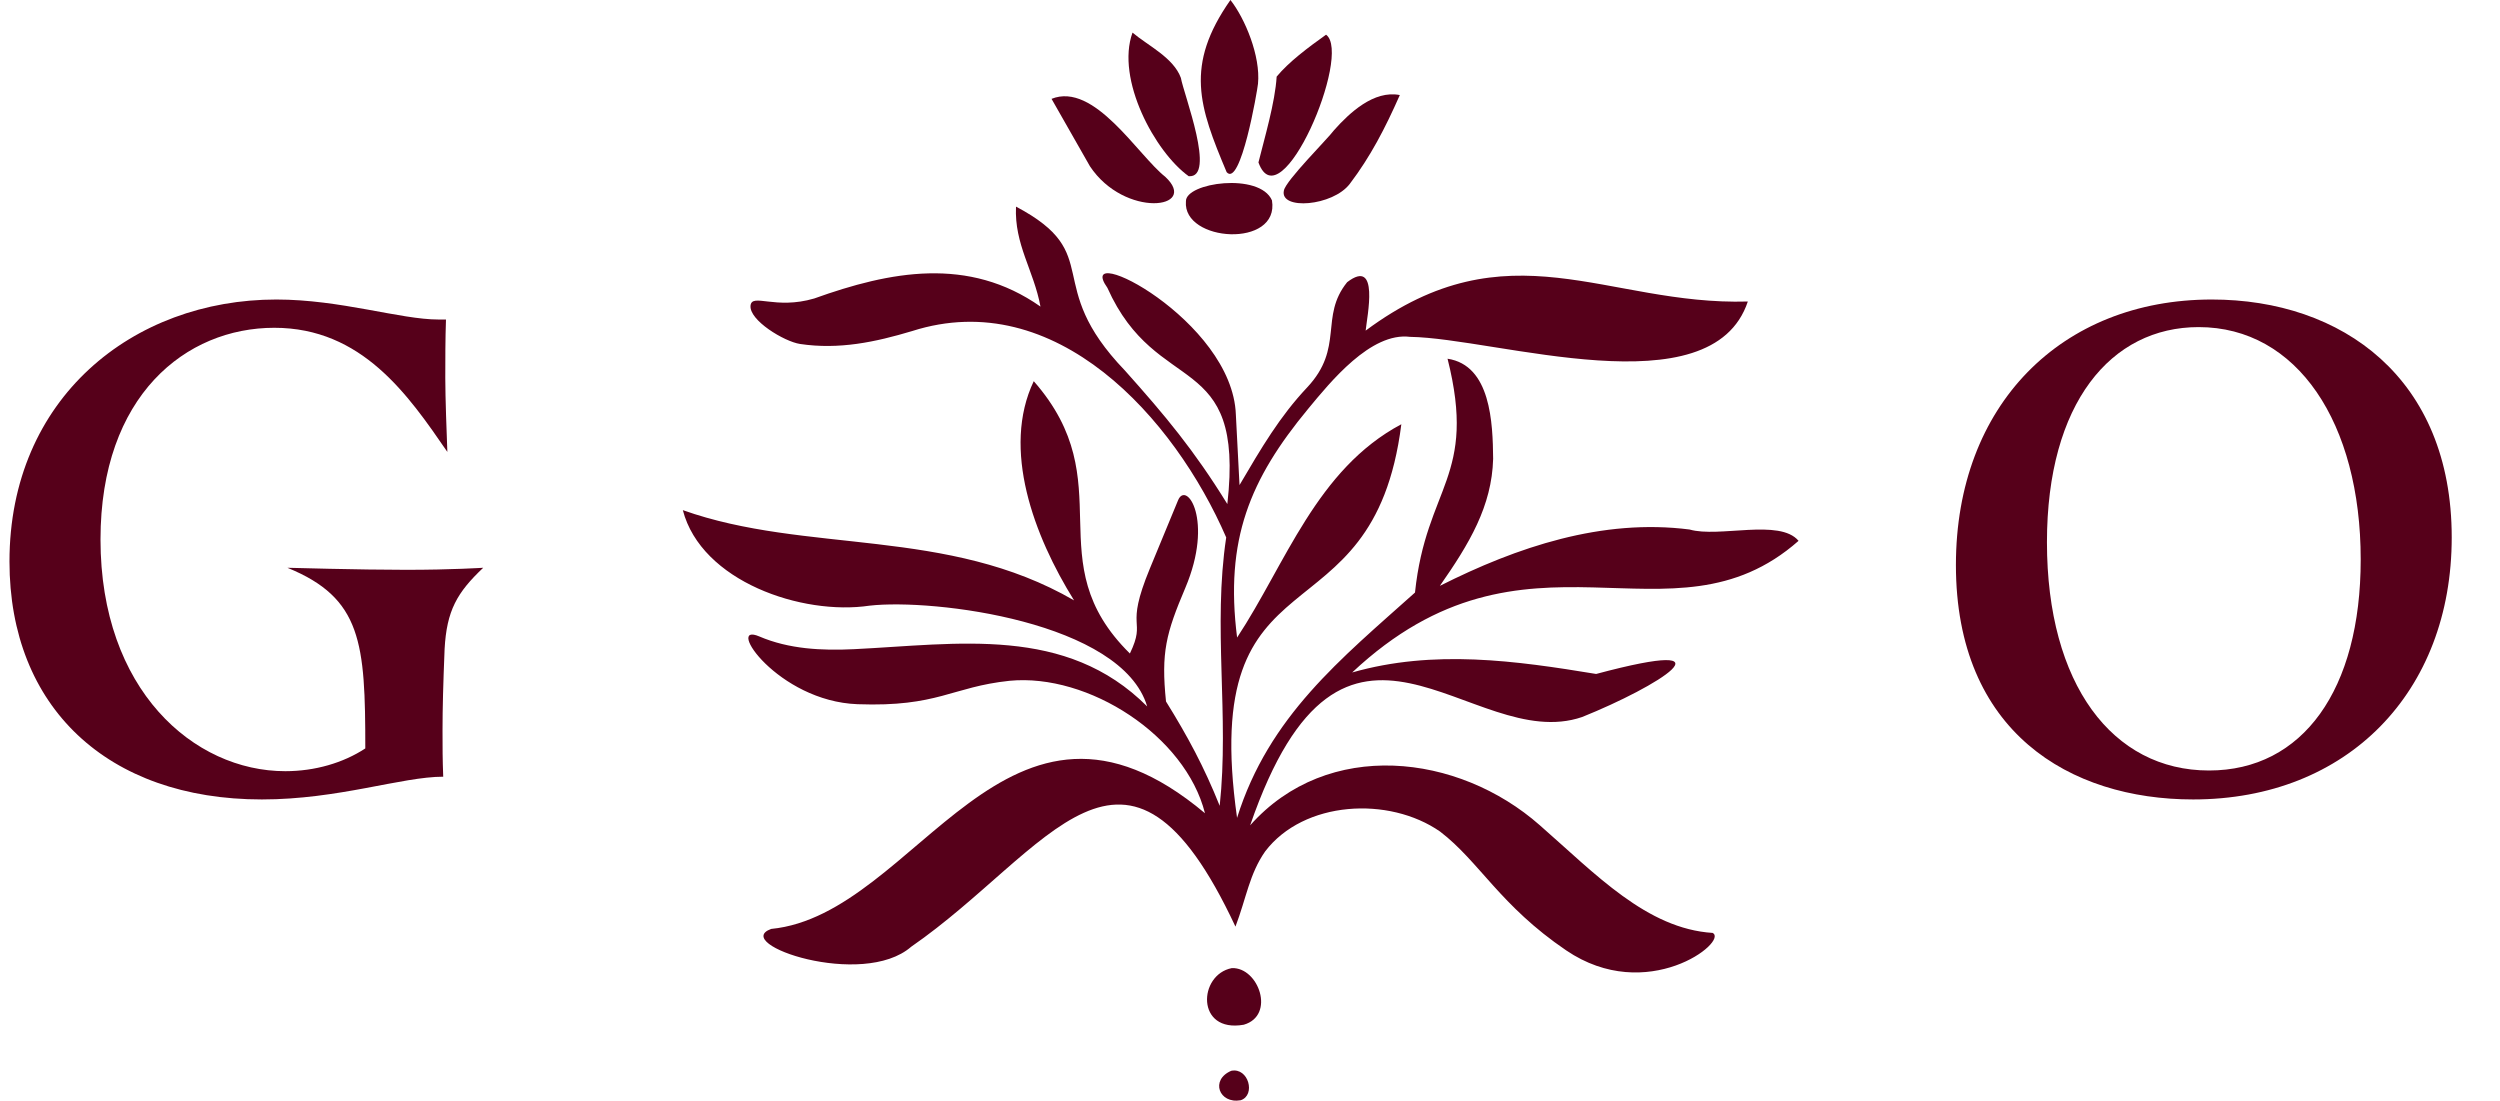 <?xml version="1.0" encoding="utf-8"?>
<svg xmlns="http://www.w3.org/2000/svg" fill="none" height="100%" overflow="visible" preserveAspectRatio="none" style="display: block;" viewBox="0 0 195.75 86.181" width="100%">
<g id="Logo container">
<g id="Logo container_2">
<g id="Frame 10">
<path d="M31.788 44.617C35.406 44.617 37.836 44.456 37.836 44.456C35.784 46.399 34.974 47.803 34.812 50.827C34.704 53.526 34.65 55.416 34.65 57.198C34.65 58.548 34.65 59.412 34.704 60.816C31.465 60.816 26.497 62.597 20.504 62.597C8.409 62.597 0.742 55.362 0.742 43.969C0.742 31.173 10.407 23.452 21.638 23.452C26.659 23.452 31.357 25.018 34.326 25.018H34.92C34.866 26.529 34.866 28.203 34.866 29.607C34.866 31.119 34.974 33.981 35.028 35.385C31.951 30.903 28.333 25.666 21.476 25.666C14.565 25.666 7.869 30.957 7.869 42.242C7.869 54.012 15.158 60.384 22.34 60.384C24.661 60.384 26.875 59.736 28.603 58.602C28.603 50.341 28.333 46.831 22.502 44.456C22.502 44.456 28.171 44.617 31.788 44.617Z" fill="#56001A" id="G"/>
<path d="M173.18 23.452C183.385 23.452 191.97 29.607 191.97 42.08C191.97 54.174 183.817 62.597 171.722 62.597C162.057 62.597 153.148 57.306 153.148 44.239C153.148 31.713 161.409 23.452 173.18 23.452ZM172.964 60.33C180.307 60.33 184.843 54.012 184.843 43.808C184.843 33.117 179.875 25.612 172.154 25.612C165.297 25.612 160.276 31.551 160.276 42.458C160.276 53.581 165.405 60.33 172.964 60.33Z" fill="#56001A" id="O"/>
<g clip-path="url(#clip0_0_381)" id="Layer_1">
<path d="M134.109 73.054C135.346 73.726 128.968 78.716 122.629 74.412C117.453 70.899 115.835 67.467 112.76 65.113C108.753 62.324 102.082 62.688 99.058 66.671C97.824 68.442 97.594 70.3 96.736 72.554C88.139 54.148 82.129 66.676 71.345 74.131C67.535 77.452 57.191 73.896 60.383 72.735C71.863 71.615 78.813 50.633 94.349 63.677C92.821 57.612 85.231 52.709 79.048 53.306C74.501 53.786 73.459 55.369 67.149 55.139C60.896 54.912 56.705 48.654 59.454 49.834C61.768 50.827 64.344 50.954 66.876 50.83C74.976 50.438 83.465 48.945 89.824 55.315C87.858 48.686 73.113 46.853 68.089 47.423C62.799 48.214 54.915 45.522 53.465 39.944C63.161 43.392 74.153 41.242 84.1 47.01C80.946 41.947 78.413 35.157 80.943 29.846C87.955 37.838 81.111 43.918 88.471 51.17C89.807 48.386 88.015 49.41 90.034 44.517L92.243 39.171C92.891 37.603 95.059 40.718 92.81 46.032C91.3 49.596 90.904 51.081 91.298 54.926C92.985 57.639 94.279 60.04 95.502 63.096C96.26 56.028 94.954 49.078 96.012 42.082C91.959 32.727 82.652 22.334 71.42 25.922C68.548 26.784 65.691 27.391 62.64 26.932C61.406 26.746 58.633 25.069 58.768 23.919C58.884 22.936 60.707 24.27 63.755 23.371C69.676 21.246 75.829 20.042 81.47 24.006C80.941 21.162 79.415 19.148 79.553 16.178C86.629 19.926 81.508 22.172 88.085 29.017C91.238 32.546 93.49 35.237 96.101 39.468C97.484 27.251 90.588 31.22 86.708 22.534C84.005 18.732 96.509 25.05 96.768 32.47L97.054 37.981C98.782 35.04 100.202 32.621 102.346 30.34C105.278 27.218 103.294 24.81 105.481 22.097C108.035 20.136 107.039 24.775 106.931 25.887C118.13 17.566 125.782 23.935 136.855 23.609C134.017 32.114 117.166 26.476 110.408 26.376C107.333 25.985 104.161 29.916 102.424 32.016C97.864 37.532 95.893 42.252 96.865 49.92C100.675 44.142 103.083 36.749 109.725 33.218C107.495 50.846 93.779 42.258 96.862 64.038C99.349 56.084 105.003 51.583 110.794 46.397C111.667 38.051 115.679 37.37 113.343 28.088C116.732 28.601 116.886 33.123 116.913 35.926C116.813 39.636 115.042 42.581 112.741 45.873C118.795 42.822 125.466 40.584 132.295 41.461C134.592 42.128 139.35 40.581 140.827 42.347C130.788 51.2 119.594 39.784 105.875 52.655C112.258 50.83 118.689 51.734 124.978 52.771C136.291 49.745 129.792 53.768 123.884 56.141C115.16 59.143 105.249 43.27 97.886 64.624C103.955 57.796 114.183 58.989 120.566 64.616C124.951 68.453 128.947 72.724 134.112 73.048L134.109 73.054Z" fill="#56001A" id="Vector"/>
<path d="M96.344 -0.001C97.481 1.446 98.712 4.389 98.501 6.56C98.447 7.124 97.138 14.72 96.047 13.48C93.884 8.342 92.745 5.135 96.344 -0.001Z" fill="#56001A" id="Vector_2"/>
<path d="M82.334 7.74C85.684 6.39 89.092 12.152 91.238 13.842C93.949 16.366 88.058 17.111 85.341 13.016L82.334 7.737L82.334 7.74Z" fill="#56001A" id="Vector_3"/>
<path d="M88.676 2.553C89.856 3.558 91.884 4.508 92.462 6.096C92.694 7.4 95.251 13.972 93.074 13.796C90.439 11.911 87.353 6.201 88.676 2.553Z" fill="#56001A" id="Vector_4"/>
<path d="M104.463 10.186C105.648 8.855 107.571 7.038 109.606 7.443C108.451 10.057 107.301 12.271 105.691 14.393C104.358 16.151 100.178 16.48 100.529 14.917C100.677 14.131 103.966 10.867 104.463 10.186Z" fill="#56001A" id="Vector_5"/>
<path d="M99.962 5.999C100.921 4.846 102.384 3.747 103.831 2.716C105.905 4.222 100.267 17.495 98.537 12.719C99.006 10.829 99.841 8.024 99.962 5.999Z" fill="#56001A" id="Vector_6"/>
<path d="M92.858 15.77C92.815 14.29 98.639 13.486 99.595 15.689C100.216 19.455 92.596 18.969 92.858 15.77Z" fill="#56001A" id="Vector_7"/>
<path d="M97.386 80.236C93.62 80.903 93.814 76.307 96.457 75.802C98.555 75.73 99.889 79.515 97.386 80.236Z" fill="#56001A" id="Vector_8"/>
<path d="M96.409 83.843C97.756 83.568 98.347 85.749 97.149 86.149C95.45 86.451 94.74 84.551 96.409 83.843Z" fill="#56001A" id="Vector_9"/>
</g>
</g>
</g>
</g>
<defs>
<clipPath id="clip0_0_381">
<rect fill="white" height="86.181" transform="translate(53.46)" width="87.364"/>
</clipPath>
</defs>
</svg>